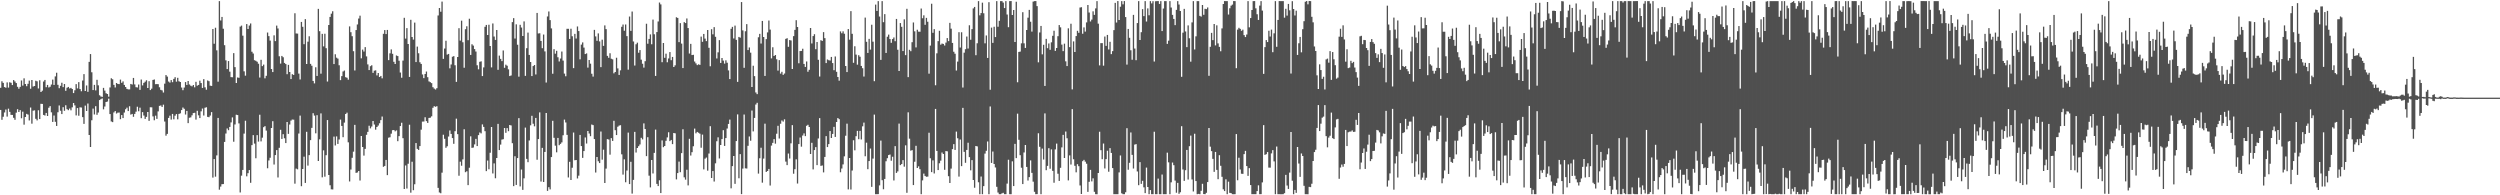 <svg xmlns="http://www.w3.org/2000/svg" width="1920" height="150"><path fill="#4f4f4f" d="M0 67.422h1v17.003H0zM1 62.409h1v29.602H1zM2 63.63h1v26.01H2zM3 66.887h1v19.502H3zM4 67.391h1v16.73H4zM5 63.292h1v26.279H5zM6 67.255h1v16.202H6zM7 63.171h1v22.739H7zM8 63.601h1v24.633H8zM9 65.321h1v22.933H9zM10 61.468h1v29.027H10zM11 62.555h1v29.469H11zM12 63.815h1v22.695H12zM13 66.65h1v17.239H13zM14 68.147h1v17.867H14zM15 66.695h1v17.868H15zM16 61.779h1v29.074H16zM17 65.747h1v20.036H17zM18 60.168h1v35.571H18zM19 64.525h1v25.334H19zM20 66.225h1v21.248H20zM21 64.358h1v23.644H21zM22 61.894h1v30.636H22zM23 68.125h1v14.48H23zM24 61.448h1v33.52H24zM25 66.482h1v18.486H25zM26 66.041h1v18.713H26zM27 62.019h1v29.242H27zM28 62.487h1v29.961H28zM29 67.965h1v16.706H29zM30 61.642h1v29.817H30zM31 70.667h1v9.065H31zM32 69.631h1v10.181H32zM33 62.601h1v25.661H33zM34 61.385h1v27.327H34zM35 66.99h1v19.74H35zM36 65.206h1v23.902H36zM37 67.162h1v15.557H37zM38 66.609h1v14.915H38zM39 64.941h1v21.327H39zM40 61.141h1v32.508H40zM41 65.253h1v23.475H41zM42 58.675h1v34.877H42zM43 55.845h1v40.897H43zM44 65.116h1v21.122H44zM45 67.752h1v13.228H45zM46 65.888h1v19.153H46zM47 63.546h1v24.054H47zM48 66.922h1v15.387H48zM49 64.5h1v20.593H49zM50 69.727h1v11.101H50zM51 67.371h1v16.473H51zM52 66.756h1v17.876H52zM53 67.949h1v15.421H53zM54 67.49h1v17.263H54zM55 68.336h1v14.092H55zM56 71.47h1v7.654H56zM57 69.339h1v11.585H57zM58 64.593h1v24.023H58zM59 67.878h1v15.12H59zM60 63.082h1v25.801H60zM61 68.399h1v14.017H61zM62 70.088h1v12.492H62zM63 61.857h1v28.082H63zM64 56.947h1v38.173H64zM65 69.906h1v11.181H65zM66 65.623h1v19.635H66zM67 70.479h1v9.018H67zM68 47.53h1v56.136H68zM69 41.537h1v71.352H69zM70 55.516h1v36.861H70zM71 69.182h1v14.235H71zM72 65.161h1v22.757H72zM73 69.449h1v12.111H73zM74 61.29h1v26.902H74zM75 65.53h1v20.879H75zM76 73.151h1v3.681H76zM77 74.072h1v2.121H77zM78 74.41h1v1.199H78zM79 67.496h1v16.458H79zM80 69.582h1v12.246H80zM81 71.636h1v6.675H81zM82 72.194h1v5.798H82zM83 74.265h1v1.503H83zM84 67.195h1v20.4H84zM85 60.117h1v33.186H85zM86 60.882h1v32.901H86zM87 65.203h1v21.179H87zM88 67.166h1v18.109H88zM89 63.765h1v23.442H89zM90 64.452h1v22.053H90zM91 64.603h1v21.809H91zM92 61.143h1v30.423H92zM93 63.567h1v24.787H93zM94 62.489h1v28.179H94zM95 65.244h1v21.164H95zM96 66.791h1v17.12H96zM97 68.228h1v14.441H97zM98 68.658h1v16.657H98zM99 68.659h1v12.962H99zM100 64.467h1v23.551H100zM101 64.94h1v22.581H101zM102 59.852h1v29.849H102zM103 64.819h1v22.706H103zM104 66.966h1v18.781H104zM105 67.186h1v14.78H105zM106 64.917h1v20.532H106zM107 69.04h1v13.674H107zM108 61.1h1v29.693H108zM109 65.577h1v20.554H109zM110 63.637h1v25.103H110zM111 62.721h1v28.546H111zM112 61.662h1v28.105H112zM113 67.577h1v18.414H113zM114 62.362h1v30.461H114zM115 69.171h1v13.187H115zM116 68.106h1v14.301H116zM117 61.392h1v27.993H117zM118 61.039h1v31.341H118zM119 64.667h1v24.14H119zM120 64.544h1v26.724H120zM121 64.668h1v20.878H121zM122 67.009h1v14.278H122zM123 68.994h1v11.978H123zM124 69.424h1v12.722H124zM125 71.047h1v9.355H125zM126 64.252h1v29.1H126zM127 57.639h1v46.543H127zM128 58.81h1v44.007H128zM129 62.593h1v27.994H129zM130 63.456h1v25.374H130zM131 61.475h1v30.386H131zM132 63.14h1v24.346H132zM133 60.545h1v31.124H133zM134 59.284h1v29.553H134zM135 62.739h1v24.873H135zM136 59.747h1v31.924H136zM137 62.415h1v25.063H137zM138 62.952h1v24.087H138zM139 67.225h1v17.309H139zM140 69.284h1v13.301H140zM141 67.241h1v16.294H141zM142 63.017h1v24.95H142zM143 65.217h1v19.977H143zM144 62.211h1v32.36H144zM145 64.848h1v25.56H145zM146 65.769h1v24.412H146zM147 66.288h1v22.269H147zM148 65.27h1v21.56H148zM149 67.073h1v19.533H149zM150 62.804h1v29.051H150zM151 65.798h1v19.277H151zM152 65.234h1v23.347H152zM153 61.953h1v28.728H153zM154 63.814h1v21.676H154zM155 67.549h1v15.792H155zM156 60.786h1v27.951H156zM157 67.085h1v15.656H157zM158 68.919h1v13.478H158zM159 61.799h1v27.932H159zM160 62.352h1v27.633H160zM161 65.778h1v22.956H161zM162 66h1v20.104H162zM163 22.287h1v114.088H163zM164 33.602h1v88.573H164zM165 21.297h1v114.409H165zM166 38.672h1v80.664H166zM167 62.741h1v27.818H167zM168 0.854h1v144.83H168zM169 15.722h1v127.573H169zM170 13.021h1v128.43H170zM171 22.06h1v119.318H171zM172 34.695h1v74.333H172zM173 46.317h1v56.217H173zM174 53.047h1v45.613H174zM175 46.902h1v53.101H175zM176 55.059h1v42.438H176zM177 59.231h1v34.754H177zM178 59.338h1v30.85H178zM179 40.812h1v68.047H179zM180 51.578h1v43.988H180zM181 63.76h1v24.363H181zM182 59.493h1v28.882H182zM183 59.731h1v35.042H183zM184 20.422h1v127.383H184zM185 19.681h1v115.217H185zM186 27.4h1v103.085H186zM187 54.79h1v47.809H187zM188 58.12h1v34.582H188zM189 18.459h1v116.972H189zM190 22.263h1v110.752H190zM191 19.626h1v111H191zM192 17.999h1v122.368H192zM193 39.757h1v71.702H193zM194 41.098h1v62.661H194zM195 46.232h1v64.073H195zM196 46.717h1v74.829H196zM197 47.407h1v56.393H197zM198 48.959h1v59.804H198zM199 59.541h1v28.557H199zM200 45.946h1v62.674H200zM201 50.794h1v54.932H201zM202 49.639h1v48.062H202zM203 60.177h1v36.676H203zM204 58.216h1v42.065H204zM205 24.963h1v104.25H205zM206 27.732h1v95.513H206zM207 31.159h1v89.991H207zM208 52.973h1v45.34H208zM209 55.354h1v37.733H209zM210 27.143h1v99.208H210zM211 31.569h1v87.528H211zM212 19.642h1v95.635H212zM213 21.856h1v114.42H213zM214 43.223h1v70.278H214zM215 48.848h1v50.86H215zM216 42.96h1v63.765H216zM217 43.981h1v59.083H217zM218 48.336h1v57.862H218zM219 49.225h1v60.667H219zM220 56.975h1v36.725H220zM221 49.827h1v52.987H221zM222 55.281h1v40.356H222zM223 60.741h1v31.88H223zM224 56.969h1v34.84H224zM225 57.533h1v34.393H225zM226 10.181h1v130.861H226zM227 25.683h1v103.793H227zM228 25.785h1v104.264H228zM229 56.533h1v46.019H229zM230 61.005h1v27.791H230zM231 16.833h1v126.178H231zM232 20.587h1v109.227H232zM233 33.935h1v86.377H233zM234 14.671h1v125.805H234zM235 49.161h1v52.086H235zM236 31.989h1v95.171H236zM237 27.851h1v91.292H237zM238 49.036h1v58.578H238zM239 50.505h1v47.698H239zM240 62.136h1v24.785H240zM241 64.039h1v24.733H241zM242 51.674h1v50.723H242zM243 58.342h1v30.133H243zM244 6.833h1v116.791H244zM245 23.962h1v83.051H245zM246 56.589h1v30.491H246zM247 26.033h1v110.142H247zM248 35.621h1v79.852H248zM249 25.909h1v109.774H249zM250 37.041h1v82.134H250zM251 62.611h1v29.605H251zM252 19.197h1v115.185H252zM253 13.015h1v129.254H253zM254 10.507h1v134.914H254zM255 8.666h1v136.83H255zM256 49.181h1v55.726H256zM257 41.687h1v70.039H257zM258 44.271h1v60.507H258zM259 45.003h1v65.53H259zM260 50.123h1v56.993H260zM261 61.555h1v30.275H261zM262 58.48h1v38.251H262zM263 54.881h1v50.502H263zM264 54.143h1v39.989H264zM265 59.276h1v28.295H265zM266 59.676h1v26.875H266zM267 61.21h1v48.085H267zM268 20.266h1v119.104H268zM269 24.713h1v105.497H269zM270 27.786h1v93.428H270zM271 39.318h1v77.172H271zM272 54.136h1v41.742H272zM273 23.106h1v109.633H273zM274 18.813h1v113.656H274zM275 14.241h1v117.093H275zM276 12.05h1v126.599H276zM277 44.803h1v59.663H277zM278 38.111h1v74.768H278zM279 39.554h1v79.938H279zM280 36.207h1v78.115H280zM281 43.323h1v60.21H281zM282 49.473h1v51.812H282zM283 53.802h1v42.765H283zM284 50.819h1v47.8H284zM285 50.118h1v47.05H285zM286 55.957h1v36.96H286zM287 54.278h1v41.337H287zM288 54.003h1v45.603H288zM289 57.916h1v39.611H289zM290 56.07h1v40.327H290zM291 59.141h1v35.547H291zM292 58.32h1v33.946H292zM293 60.136h1v29.342H293zM294 25.955h1v102.131H294zM295 23.076h1v104.359H295zM296 26.157h1v96.659H296zM297 23.014h1v111.467H297zM298 46.176h1v59.54H298zM299 40.944h1v64.456H299zM300 37.945h1v64.735H300zM301 41.303h1v58.702H301zM302 47.468h1v52.361H302zM303 49.14h1v51.738H303zM304 42.608h1v57.516H304zM305 43.073h1v65.392H305zM306 46.669h1v57.902H306zM307 55.681h1v41.156H307zM308 59.691h1v34.584H308zM309 46.548h1v59.59H309zM310 13.681h1v131.46H310zM311 29.659h1v97.401H311zM312 21.611h1v123.178H312zM313 33.777h1v91.982H313zM314 59.081h1v36.72H314zM315 15.195h1v132.776H315zM316 28.394h1v95.796H316zM317 30.398h1v115.655H317zM318 17.363h1v124.153H318zM319 47.651h1v62.232H319zM320 35.774h1v78.532H320zM321 40.914h1v74.221H321zM322 47.832h1v64.328H322zM323 49.078h1v50.496H323zM324 57.172h1v36.227H324zM325 60.017h1v33.317H325zM326 56.852h1v33.218H326zM327 54.959h1v38.089H327zM328 59.27h1v35.12H328zM329 62.529h1v28.044H329zM330 63.145h1v27.236H330zM331 63.861h1v25.5H331zM332 66.947h1v15.834H332zM333 68.061h1v13.52H333zM334 68.741h1v13.302H334zM335 67.714h1v13.847H335zM336 11.854h1v132.435H336zM337 6.136h1v141.674H337zM338 9.036h1v139.378H338zM339 1.253h1v131.367H339zM340 45.204h1v58.296H340zM341 37.254h1v69.32H341zM342 31.263h1v82.269H342zM343 41.953h1v70.374H343zM344 41.426h1v63.41H344zM345 52.486h1v47.707H345zM346 49.527h1v53.318H346zM347 43.569h1v62.447H347zM348 43.108h1v67.349H348zM349 50.1h1v50.644H349zM350 62.866h1v28.26H350zM351 43.751h1v59.255H351zM352 21.649h1v113.309H352zM353 31.18h1v92.99H353zM354 15.892h1v111.38H354zM355 32.456h1v89.967H355zM356 51.998h1v47.294H356zM357 22.429h1v109.845H357zM358 20.147h1v111.386H358zM359 30.85h1v111.355H359zM360 14.389h1v114.447H360zM361 42.195h1v62.49H361zM362 34.015h1v79.562H362zM363 35.028h1v78.283H363zM364 37.672h1v73.221H364zM365 39.562h1v67.108H365zM366 50.103h1v62.069H366zM367 53.243h1v50.519H367zM368 47.445h1v54.267H368zM369 47.099h1v55.365H369zM370 58.425h1v37.129H370zM371 51.779h1v45.68H371zM372 20.574h1v80.212H372zM373 19.168h1v112.284H373zM374 26.901h1v96.38H374zM375 18.98h1v111.005H375zM376 35.338h1v81.949H376zM377 51.769h1v45.765H377zM378 17.996h1v115.241H378zM379 28.084h1v97.394H379zM380 30.665h1v106.267H380zM381 23.046h1v98.318H381zM382 53.583h1v41.56H382zM383 42.678h1v72.569H383zM384 45.193h1v65.868H384zM385 46.962h1v60.266H385zM386 38.75h1v68.139H386zM387 52.059h1v46.234H387zM388 49.647h1v52.368H388zM389 50.502h1v47.888H389zM390 53.24h1v47.522H390zM391 58.428h1v37.575H391zM392 57.98h1v38.376H392zM393 16.986h1v93.004H393zM394 13.929h1v129.015H394zM395 29.62h1v90.402H395zM396 18.679h1v123.357H396zM397 34.345h1v87.037H397zM398 58.883h1v31.837H398zM399 19.054h1v124.093H399zM400 21.159h1v109.037H400zM401 27.65h1v118.173H401zM402 16.428h1v120.529H402zM403 58.281h1v39.74H403zM404 37.042h1v84.944H404zM405 25.042h1v99.536H405zM406 42.188h1v65.688H406zM407 47.594h1v48.656H407zM408 58.397h1v30.537H408zM409 50.742h1v44.287H409zM410 49.93h1v47.078H410zM411 57.21h1v33.35H411zM412 9.949h1v112.75H412zM413 25.695h1v81.085H413zM414 25.533h1v60.772H414zM415 31.449h1v107.947H415zM416 36.992h1v76.546H416zM417 26.539h1v113.256H417zM418 39.461h1v77.24H418zM419 63.408h1v23.352H419zM420 12.665h1v133.92H420zM421 8.826h1v134.957H421zM422 15.478h1v129.972H422zM423 21.792h1v98.835H423zM424 56.616h1v36.183H424zM425 37.807h1v68.033H425zM426 41.197h1v70.684H426zM427 39.014h1v77.987H427zM428 43.975h1v61.963H428zM429 47.216h1v64.278H429zM430 44.939h1v65.571H430zM431 39.591h1v69.76H431zM432 46.544h1v57.346H432zM433 56.52h1v35.333H433zM434 58.583h1v35.451H434zM435 22.12h1v81.475H435zM436 22.111h1v114.204H436zM437 29.888h1v94.354H437zM438 22.054h1v116.19H438zM439 27.829h1v101.001H439zM440 52.332h1v49.445H440zM441 25.991h1v97.098H441zM442 29.616h1v93.279H442zM443 20.326h1v116.728H443zM444 23.88h1v111.012H444zM445 45.583h1v58.038H445zM446 34.233h1v77.965H446zM447 32.585h1v88.637H447zM448 36.572h1v79.44H448zM449 41.546h1v64.032H449zM450 41.018h1v69.237H450zM451 51.926h1v48.679H451zM452 46.065h1v56.481H452zM453 48.881h1v55.705H453zM454 56.607h1v39.037H454zM455 58.851h1v37.241H455zM456 22.963h1v83.86H456zM457 27.93h1v104.602H457zM458 31.322h1v89.229H458zM459 25.667h1v98.19H459zM460 31.797h1v93.459H460zM461 51.579h1v49.451H461zM462 30.473h1v92.15H462zM463 35.232h1v79.715H463zM464 19.508h1v121.042H464zM465 22.384h1v107.095H465zM466 42.913h1v63.947H466zM467 44.366h1v62.805H467zM468 40.906h1v77.901H468zM469 45.108h1v60.974H469zM470 45.544h1v62.687H470zM471 56.301h1v36.455H471zM472 55.275h1v44.729H472zM473 44.338h1v59.4H473zM474 52.516h1v44.808H474zM475 57.549h1v38.913H475zM476 54.028h1v42.148H476zM477 20.587h1v97.958H477zM478 18.845h1v115.255H478zM479 23.623h1v98.751H479zM480 18.793h1v121.175H480zM481 27.745h1v103.212H481zM482 53.494h1v48.328H482zM483 12.683h1v128.66H483zM484 23.683h1v100.586H484zM485 8.847h1v139.821H485zM486 31.835h1v106.319H486zM487 50.34h1v50.919H487zM488 33.988h1v83.133H488zM489 32.782h1v80.894H489zM490 40.513h1v71.786H490zM491 38.428h1v72.544H491zM492 45.806h1v60.043H492zM493 48.933h1v58.12H493zM494 51.897h1v42.856H494zM495 46.992h1v52.101H495zM496 18.217h1v101.712H496zM497 33.567h1v71.786H497zM498 29.919h1v104.988H498zM499 26.393h1v117.507H499zM500 34.011h1v88.883H500zM501 15.053h1v118.153H501zM502 26.307h1v91.109H502zM503 58.299h1v41.237H503zM504 24.606h1v116.619H504zM505 16.496h1v126.404H505zM506 1.923h1v136.537H506zM507 3.366h1v144.896H507zM508 47.778h1v60.052H508zM509 33.016h1v80.023H509zM510 44.382h1v67.741H510zM511 41.213h1v66.941H511zM512 47.798h1v57.749H512zM513 44.921h1v56.662H513zM514 39.984h1v68.396H514zM515 46.209h1v61.244H515zM516 43.73h1v66.945H516zM517 51.476h1v50.66H517zM518 50.177h1v52.244H518zM519 13.273h1v124.498H519zM520 13.785h1v119.15H520zM521 32.353h1v91.772H521zM522 17.756h1v114.493H522zM523 33.486h1v84.096H523zM524 52.298h1v46.963H524zM525 17.01h1v119.157H525zM526 17.725h1v120.254H526zM527 14.18h1v116.176H527zM528 21.561h1v120.816H528zM529 41.12h1v65.463H529zM530 33.705h1v85.719H530zM531 42.303h1v74.561H531zM532 42.075h1v70.256H532zM533 47.282h1v51.493H533zM534 48.667h1v53.709H534zM535 50.008h1v51.328H535zM536 49.424h1v52.534H536zM537 49.835h1v52.824H537zM538 28.109h1v85.374H538zM539 32.084h1v71.277H539zM540 26.064h1v104.009H540zM541 29.634h1v92.22H541zM542 31.598h1v89.368H542zM543 23.043h1v108.042H543zM544 36.695h1v81.23H544zM545 50.883h1v46.044H545zM546 22.427h1v114.291H546zM547 26.353h1v105.044H547zM548 20.853h1v118.541H548zM549 28.281h1v97.17H549zM550 44.905h1v63.57H550zM551 40.191h1v65.267H551zM552 30.833h1v90.873H552zM553 48.326h1v63.055H553zM554 44.522h1v62.26H554zM555 46.522h1v53.496H555zM556 48.824h1v63.232H556zM557 46.341h1v59.709H557zM558 48.185h1v50.512H558zM559 54.054h1v41.122H559zM560 60.735h1v31.13H560zM561 22.109h1v122.533H561zM562 20.657h1v106.909H562zM563 29.536h1v90.249H563zM564 19.676h1v121.508H564zM565 30.593h1v77.756H565zM566 62.888h1v24.983H566zM567 28.352h1v108.533H567zM568 28.945h1v89.419H568zM569 1.57h1v147.509H569zM570 23.345h1v106.146H570zM571 52.082h1v35.873H571zM572 24.031h1v105.228H572zM573 18.509h1v110.918H573zM574 38.448h1v73.547H574zM575 36.455h1v68.35H575zM576 40.427h1v67.666H576zM577 66.83h1v18.045H577zM578 50.498h1v50.422H578zM579 58.485h1v32.067H579zM580 71.005h1v9.279H580zM581 72.276h1v6.665H581zM582 28.633h1v104.697H582zM583 26.015h1v95.535H583zM584 33.443h1v80.017H584zM585 16.06h1v124.215H585zM586 28.439h1v93.341H586zM587 58.293h1v36.69H587zM588 30.05h1v101.99H588zM589 24.87h1v106.442H589zM590 15.766h1v113.98H590zM591 22.748h1v119.765H591zM592 44.87h1v66.961H592zM593 36.279h1v73.438H593zM594 42.999h1v63.834H594zM595 42.253h1v68.067H595zM596 45.538h1v57.155H596zM597 54.201h1v42.4H597zM598 46.158h1v60.23H598zM599 56.511h1v38.532H599zM600 55.123h1v37.378H600zM601 57.507h1v35.894H601zM602 56.447h1v35.217H602zM603 29.847h1v94.257H603zM604 29.325h1v97.488H604zM605 35.949h1v81.99H605zM606 30.749h1v90.994H606zM607 31.053h1v79.049H607zM608 52.979h1v43.103H608zM609 27.745h1v105.67H609zM610 22.931h1v107.018H610zM611 15.491h1v106.88H611zM612 20.75h1v120.196H612zM613 48.591h1v62.028H613zM614 39.218h1v66.431H614zM615 39.127h1v73.492H615zM616 37.417h1v66.666H616zM617 49.124h1v53.303H617zM618 51.417h1v53.131H618zM619 47.221h1v49.369H619zM620 55.115h1v40.734H620zM621 53.602h1v43.918H621zM622 21.503h1v96.749H622zM623 33.405h1v76.275H623zM624 27.701h1v102.396H624zM625 26.286h1v88.966H625zM626 37.801h1v75.18H626zM627 32.248h1v94.586H627zM628 45.91h1v60.416H628zM629 58.794h1v31.918H629zM630 30.869h1v96.536H630zM631 31.446h1v95.647H631zM632 24.673h1v107.73H632zM633 29.283h1v91.259H633zM634 48.457h1v56.071H634zM635 45.686h1v67.247H635zM636 46.24h1v64.429H636zM637 46.489h1v54.165H637zM638 43.717h1v62.281H638zM639 48.418h1v54.463H639zM640 53.92h1v43.507H640zM641 43.36h1v61.806H641zM642 55.158h1v38.563H642zM643 59.124h1v31.556H643zM644 61.961h1v29.599H644zM645 24.095h1v108.201H645zM646 25.549h1v103.89H646zM647 24.042h1v102.216H647zM648 25.907h1v94.166H648zM649 50.68h1v53.555H649zM650 55.331h1v39.658H650zM651 22.306h1v123.138H651zM652 30.466h1v90.87H652zM653 8.541h1v137.041H653zM654 25.958h1v105.03H654zM655 48.213h1v59.496H655zM656 35.549h1v79.921H656zM657 41.932h1v62.673H657zM658 49.675h1v50.821H658zM659 42.376h1v64.527H659zM660 43.582h1v56.932H660zM661 50.654h1v56.475H661zM662 52.391h1v44.608H662zM663 58.795h1v35.367H663zM664 13.506h1v106.508H664zM665 32.095h1v77.49H665zM666 40.673h1v89.278H666zM667 29.84h1v93.856H667zM668 38.076h1v76.001H668zM669 18.991h1v124.527H669zM670 31.976h1v89.816H670zM671 62.35h1v25.644H671zM672 3.521h1v145.613H672zM673 8.39h1v140.736H673zM674 0.848h1v148.266H674zM675 12.707h1v129.674H675zM676 45.972h1v62.002H676zM677 0.866h1v137.539H677zM678 17.038h1v128.322H678zM679 10.862h1v126.542H679zM680 40.676h1v83.185H680zM681 28.214h1v93.265H681zM682 26.556h1v92.534H682zM683 29.988h1v88.687H683zM684 32.885h1v90.579H684zM685 30.021h1v90.339H685zM686 28.791h1v109.831H686zM687 31.65h1v80.574H687zM688 14.547h1v118.287H688zM689 38.189h1v93.454H689zM690 54.54h1v40.406H690zM691 17.699h1v109.137H691zM692 20.603h1v105.394H692zM693 39.213h1v83.786H693zM694 14.843h1v113.147H694zM695 42.359h1v69.25H695zM696 6.767h1v141.285H696zM697 59.255h1v27.021H697zM698 38.227h1v68.283H698zM699 39.305h1v76.417H699zM700 32.434h1v82.864H700zM701 17.241h1v124.877H701zM702 24.058h1v100.131H702zM703 36.41h1v75.55H703zM704 22.845h1v106.194H704zM705 24.34h1v103.406H705zM706 24.371h1v105.575H706zM707 6.548h1v142.589H707zM708 14.029h1v124.53H708zM709 11.768h1v121.565H709zM710 19.044h1v116.068H710zM711 13.706h1v122.077H711zM712 16.681h1v118.949H712zM713 56.573h1v45.391H713zM714 35.011h1v86.55H714zM715 2.891h1v129.285H715zM716 25.208h1v98.001H716zM717 22.368h1v110.833H717zM718 65.467h1v18.177H718zM719 40.95h1v74.966H719zM720 31.607h1v99.008H720zM721 23.645h1v101.744H721zM722 34.292h1v89.075H722zM723 33.453h1v83.683H723zM724 33.721h1v84.548H724zM725 34.944h1v95.472H725zM726 32.717h1v83.283H726zM727 29.219h1v86.982H727zM728 31.601h1v103.74H728zM729 17.537h1v122.999H729zM730 22.001h1v107.463H730zM731 32.961h1v81.592H731zM732 39.72h1v70.956H732zM733 41.246h1v73.879H733zM734 54.165h1v46.914H734zM735 47.305h1v58.882H735zM736 24.748h1v110.905H736zM737 36.491h1v70.661H737zM738 24.784h1v102.801H738zM739 67.221h1v15.638H739zM740 40.441h1v76.172H740zM741 37.797h1v87.24H741zM742 28.058h1v87.067H742zM743 37.279h1v72.363H743zM744 19.398h1v101.278H744zM745 30.494h1v100.3H745zM746 22.357h1v100.639H746zM747 6.456h1v131.792H747zM748 5.314h1v138.879H748zM749 42.394h1v69.759H749zM750 33.244h1v79.205H750zM751 0.863h1v139.114H751zM752 11.764h1v137.368H752zM753 10.041h1v125.546H753zM754 2.054h1v147.081H754zM755 10.199h1v132.757H755zM756 33.268h1v84.699H756zM757 27.245h1v88.59H757zM758 44.518h1v64.143H758zM759 1.702h1v147.437H759zM760 68.926h1v12.855H760zM761 21.215h1v103.942H761zM762 32.913h1v83.485H762zM763 20.55h1v105.381H763zM764 28.476h1v100.123H764zM765 0.849h1v142.594H765zM766 20.527h1v127.358H766zM767 15.979h1v133.163H767zM768 0.85h1v148.284H768zM769 0.85h1v147.661H769zM770 2.023h1v146.027H770zM771 6.179h1v142.968H771zM772 0.845h1v148.294H772zM773 11.176h1v129.837H773zM774 20.864h1v101.813H774zM775 0.845h1v148.325H775zM776 0.831h1v148.325H776zM777 11.508h1v112.411H777zM778 7.691h1v135.226H778zM779 32.235h1v78.248H779zM780 1.332h1v120.127H780zM781 63.163h1v24.12H781zM782 39.866h1v67.492H782zM783 39.648h1v79.551H783zM784 33.254h1v95.544H784zM785 9.347h1v131.993H785zM786 33.263h1v83.821H786zM787 36.815h1v74.556H787zM788 23.028h1v105.162H788zM789 13.567h1v125.066H789zM790 7.567h1v128.486H790zM791 16.673h1v106.528H791zM792 24.278h1v108.482H792zM793 1.23h1v138.306H793zM794 0.891h1v146.402H794zM795 0.815h1v148.346H795zM796 4.732h1v144.376H796zM797 47.854h1v54.47H797zM798 24.94h1v87.828H798zM799 19.918h1v129.221H799zM800 41.74h1v72.404H800zM801 34.419h1v88.124H801zM802 66.018h1v21.076H802zM803 29.863h1v100.854H803zM804 37.024h1v90.342H804zM805 33.362h1v80.467H805zM806 38.231h1v91.368H806zM807 32.491h1v82.251H807zM808 27.503h1v103.736H808zM809 23.629h1v116.72H809zM810 39.044h1v75.688H810zM811 36.873h1v73.43H811zM812 27.805h1v105.606H812zM813 19.275h1v119.68H813zM814 21.002h1v107.892H814zM815 34.26h1v78.925H815zM816 39.276h1v64.324H816zM817 33.52h1v87.807H817zM818 47.093h1v53.916H818zM819 50.722h1v55.491H819zM820 21.753h1v116.779H820zM821 36.195h1v83.157H821zM822 18.216h1v108.145H822zM823 68.678h1v15.115H823zM824 31.801h1v90.496H824zM825 39.915h1v87.432H825zM826 27.692h1v104.647H826zM827 23.648h1v102.474H827zM828 25.183h1v102.472H828zM829 5.807h1v136.638H829zM830 5.532h1v143.437H830zM831 25.903h1v97.922H831zM832 21.054h1v101.706H832zM833 24.261h1v99.879H833zM834 17.2h1v108.523H834zM835 3.855h1v143.503H835zM836 9.616h1v130H836zM837 16.469h1v113.985H837zM838 15.031h1v124.299H838zM839 8.697h1v128.25H839zM840 11.419h1v135.906H840zM841 6.466h1v142.681H841zM842 0.866h1v148.322H842zM843 18.184h1v114.663H843zM844 50.201h1v50.992H844zM845 33.127h1v82.245H845zM846 33.135h1v89.13H846zM847 50.426h1v59.792H847zM848 28.079h1v101.291H848zM849 35.246h1v86.977H849zM850 26.821h1v88.966H850zM851 38.006h1v93.905H851zM852 32.085h1v81.687H852zM853 41.559h1v75.913H853zM854 39.287h1v89.79H854zM855 23.154h1v126.01H855zM856 2.212h1v146.934H856zM857 17.295h1v131.869H857zM858 0.817h1v148.305H858zM859 15.369h1v117.034H859zM860 5.164h1v114.232H860zM861 0.867h1v147.597H861zM862 3.341h1v145.819H862zM863 0.832h1v148.322H863zM864 13.096h1v134.558H864zM865 49.595h1v48.865H865zM866 22.246h1v108.087H866zM867 29.028h1v96.022H867zM868 38.618h1v63.127H868zM869 45.873h1v73.085H869zM870 11.417h1v118.013H870zM871 37.299h1v73.731H871zM872 46.236h1v64.472H872zM873 17.699h1v113.989H873zM874 0.855h1v141.377H874zM875 30.731h1v93.793H875zM876 24.72h1v116.472H876zM877 7.018h1v131.845H877zM878 12.372h1v131.52H878zM879 0.882h1v147.441H879zM880 16.561h1v112.161H880zM881 6.45h1v137.17H881zM882 11.74h1v137.416H882zM883 0.851h1v145.139H883zM884 2.616h1v146.504H884zM885 0.916h1v148.235H885zM886 47.265h1v53.926H886zM887 0.974h1v148.177H887zM888 0.867h1v148.28H888zM889 0.829h1v136.357H889zM890 2.996h1v146.156H890zM891 0.849h1v148.297H891zM892 23.841h1v110.218H892zM893 6.552h1v142.605H893zM894 0.853h1v148.291H894zM895 0.852h1v148.309H895zM896 33.698h1v83.534H896zM897 31.236h1v93.412H897zM898 0.854h1v148.285H898zM899 5.811h1v134.218H899zM900 11.408h1v113.408H900zM901 14.519h1v112.334H901zM902 19.277h1v119.4H902zM903 7.562h1v140.443H903zM904 0.853h1v139.588H904zM905 3.479h1v145.339H905zM906 8.447h1v139.199H906zM907 58.985h1v37.955H907zM908 25.093h1v105.04H908zM909 6.791h1v132.116H909zM910 24.147h1v106.543H910zM911 36.177h1v78.953H911zM912 19.521h1v118.381H912zM913 29.392h1v82.911H913zM914 47.343h1v56.817H914zM915 17.216h1v120.6H915zM916 0.847h1v146.197H916zM917 38.005h1v64.682H917zM918 27.897h1v111.181H918zM919 0.858h1v148.306H919zM920 0.859h1v148.039H920zM921 12.186h1v136.963H921zM922 12.747h1v133.779H922zM923 3.832h1v137.33H923zM924 11.375h1v137.671H924zM925 6.734h1v142.399H925zM926 7.023h1v141.053H926zM927 5.732h1v134.081H927zM928 58.236h1v40.088H928zM929 35.941h1v76.708H929zM930 25.218h1v90.837H930zM931 30.811h1v91.22H931zM932 18.432h1v113.54H932zM933 34.882h1v81.802H933zM934 19.456h1v111.012H934zM935 33.34h1v104.279H935zM936 35.972h1v83.203H936zM937 39.392h1v87.917H937zM938 21.786h1v113.993H938zM939 3.097h1v142.298H939zM940 0.842h1v145.922H940zM941 0.857h1v136.851H941zM942 0.874h1v148.261H942zM943 11.18h1v128.364H943zM944 6.331h1v141.8H944zM945 4.336h1v144.004H945zM946 3.535h1v145.597H946zM947 0.837h1v148.38H947zM948 0.865h1v148.283H948zM949 52.393h1v50.577H949zM950 22.733h1v115.707H950zM951 21.337h1v99.803H951zM952 22.166h1v107.971H952zM953 23.67h1v109.764H953zM954 22.763h1v110.756H954zM955 26.998h1v91.369H955zM956 28.448h1v87.393H956zM957 26.516h1v101.046H957zM958 0.881h1v134.171H958zM959 20.966h1v108.172H959zM960 13.891h1v128.219H960zM961 7.682h1v141.449H961zM962 0.855h1v148.297H962zM963 0.812h1v148.308H963zM964 6.376h1v142.771H964zM965 10.968h1v135.776H965zM966 15.316h1v127.019H966zM967 4.317h1v144.833H967zM968 0.894h1v148.213H968zM969 8.14h1v131.958H969zM970 56.742h1v39.358H970zM971 36.213h1v82.702H971zM972 30.777h1v87.665H972zM973 32.3h1v84.468H973zM974 23.611h1v105.125H974zM975 28.064h1v100.728H975zM976 22.759h1v95.038H976zM977 40.064h1v75.24H977zM978 25.592h1v98.364H978zM979 0.86h1v148.297H979zM980 35.919h1v76.633H980zM981 15.302h1v133.852H981zM982 0.829h1v148.308H982zM983 0.849h1v148.322H983zM984 0.855h1v148.328H984zM985 0.854h1v148.27H985zM986 13.577h1v134.808H986zM987 6.765h1v127.541H987zM988 11.972h1v130.543H988zM989 2.999h1v142.079H989zM990 7.948h1v124.633H990zM991 56.498h1v44.859H991zM992 0.911h1v137.908H992zM993 6.927h1v142.213H993zM994 11.853h1v134.013H994zM995 8.205h1v139.939H995zM996 42.167h1v70.713H996zM997 33.233h1v92.346H997zM998 28.373h1v107.475H998zM999 40.199h1v77.685H999zM1000 22.415h1v97.368H1000zM1001 16.277h1v126.408H1001zM1002 1.355h1v147.798H1002zM1003 0.829h1v148.307H1003zM1004 3.313h1v145.872H1004zM1005 0.791h1v142.709H1005zM1006 0.878h1v142.856H1006zM1007 12.922h1v128.169H1007zM1008 17.149h1v106.483H1008zM1009 35.681h1v81.095H1009zM1010 39.146h1v75.83H1010zM1011 57.851h1v40.418H1011zM1012 68.365h1v12.33H1012zM1013 49.418h1v51.253H1013zM1014 53.818h1v41.153H1014zM1015 60.589h1v29.786H1015zM1016 58.957h1v30.603H1016zM1017 68.73h1v12.008H1017zM1018 45.631h1v58.914H1018zM1019 45.018h1v68.129H1019zM1020 48.109h1v57.565H1020zM1021 39.255h1v64.974H1021zM1022 61.335h1v25.168H1022zM1023 40.011h1v66.068H1023zM1024 45.493h1v61.324H1024zM1025 50.085h1v47.758H1025zM1026 60.425h1v31.25H1026zM1027 59.577h1v31.724H1027zM1028 28.162h1v109.178H1028zM1029 22.053h1v106.625H1029zM1030 28.29h1v98.062H1030zM1031 19.432h1v108.642H1031zM1032 30.284h1v95.592H1032zM1033 47.352h1v52.425H1033zM1034 37.86h1v74.311H1034zM1035 52.313h1v49.252H1035zM1036 51.891h1v49.22H1036zM1037 46.711h1v54.289H1037zM1038 48.48h1v51.66H1038zM1039 47.51h1v53.798H1039zM1040 51.885h1v49.27H1040zM1041 55.384h1v36.637H1041zM1042 59.589h1v36.376H1042zM1043 65.956h1v20.807H1043zM1044 27.927h1v102.078H1044zM1045 27.471h1v97.359H1045zM1046 33.969h1v83.514H1046zM1047 30.667h1v83.339H1047zM1048 30.844h1v98.895H1048zM1049 36.862h1v79.665H1049zM1050 38.536h1v72.538H1050zM1051 50.591h1v52.859H1051zM1052 32.228h1v91.531H1052zM1053 30.009h1v92.13H1053zM1054 32.369h1v83.591H1054zM1055 33.628h1v82.203H1055zM1056 40.817h1v68.676H1056zM1057 44.447h1v55.361H1057zM1058 41.724h1v58.472H1058zM1059 47.694h1v53.951H1059zM1060 37.538h1v72.607H1060zM1061 40.743h1v63.964H1061zM1062 52.07h1v50.423H1062zM1063 41.815h1v60.995H1063zM1064 63.207h1v21.928H1064zM1065 4.341h1v138.975H1065zM1066 18.833h1v119.78H1066zM1067 23.183h1v109.97H1067zM1068 42.185h1v64.699H1068zM1069 66.381h1v17.21H1069zM1070 13.509h1v132.163H1070zM1071 22.736h1v102.805H1071zM1072 29.481h1v90.48H1072zM1073 15.706h1v120.633H1073zM1074 36.614h1v79.833H1074zM1075 53.584h1v40.985H1075zM1076 38.016h1v80.144H1076zM1077 50.691h1v51.515H1077zM1078 51.484h1v50.07H1078zM1079 50.794h1v40.496H1079zM1080 53.055h1v46.257H1080zM1081 54.731h1v41.9H1081zM1082 56.853h1v36.538H1082zM1083 39.528h1v53.871H1083zM1084 28.229h1v97.129H1084zM1085 62.691h1v26.79H1085zM1086 19.448h1v116.333H1086zM1087 28.793h1v95.23H1087zM1088 33.054h1v85.425H1088zM1089 24.191h1v109.758H1089zM1090 53.017h1v47.51H1090zM1091 13.175h1v124.913H1091zM1092 21.815h1v114.582H1092zM1093 21.764h1v110.835H1093zM1094 13.618h1v124.701H1094zM1095 19.183h1v117.311H1095zM1096 57.736h1v46.464H1096zM1097 43.089h1v64.676H1097zM1098 49.382h1v52.19H1098zM1099 50.403h1v47.534H1099zM1100 54.393h1v42.144H1100zM1101 56.551h1v40.531H1101zM1102 54.367h1v42.433H1102zM1103 52.098h1v56.299H1103zM1104 36.52h1v70.298H1104zM1105 52.282h1v49.057H1105zM1106 60.603h1v28.236H1106zM1107 17.121h1v123.612H1107zM1108 24.367h1v112.632H1108zM1109 24.348h1v106.575H1109zM1110 43.215h1v65.548H1110zM1111 56.14h1v34.385H1111zM1112 28.287h1v105.278H1112zM1113 29.964h1v90.772H1113zM1114 27.589h1v96.701H1114zM1115 21.912h1v103.194H1115zM1116 30.624h1v91.411H1116zM1117 35.16h1v72.88H1117zM1118 21.288h1v97.286H1118zM1119 40.095h1v67.922H1119zM1120 43.997h1v56.722H1120zM1121 46.407h1v53.225H1121zM1122 52.59h1v52.298H1122zM1123 54.691h1v42.896H1123zM1124 52.061h1v44.749H1124zM1125 57.322h1v38.856H1125zM1126 62.292h1v28.261H1126zM1127 61.404h1v27.104H1127zM1128 18.996h1v116.71H1128zM1129 31.697h1v89.595H1129zM1130 34.875h1v89.009H1130zM1131 42.107h1v68.566H1131zM1132 56.484h1v38.264H1132zM1133 20.883h1v115.294H1133zM1134 31.553h1v84.212H1134zM1135 33.585h1v89.921H1135zM1136 26.012h1v104.282H1136zM1137 29.11h1v89.056H1137zM1138 57.694h1v34.738H1138zM1139 37.385h1v67.007H1139zM1140 46.75h1v55.779H1140zM1141 48.287h1v47.975H1141zM1142 40.435h1v60.99H1142zM1143 55.55h1v41.493H1143zM1144 42.227h1v60.726H1144zM1145 44.577h1v57.662H1145zM1146 13.391h1v117.704H1146zM1147 17.072h1v118.152H1147zM1148 41.521h1v60.063H1148zM1149 13.628h1v124.885H1149zM1150 25.286h1v97.983H1150zM1151 31.758h1v91.717H1151zM1152 22.545h1v119.637H1152zM1153 51.346h1v43.119H1153zM1154 20.541h1v119.687H1154zM1155 27.984h1v91.538H1155zM1156 35.563h1v83.846H1156zM1157 12.684h1v128.025H1157zM1158 36.418h1v71.387H1158zM1159 20.28h1v114.699H1159zM1160 26.793h1v96.133H1160zM1161 49.242h1v58.283H1161zM1162 43.421h1v64.328H1162zM1163 46.245h1v57.439H1163zM1164 56.193h1v47.478H1164zM1165 56.24h1v36.518H1165zM1166 61.466h1v30.639H1166zM1167 38.367h1v84.711H1167zM1168 29.973h1v93.002H1168zM1169 62.204h1v27.528H1169zM1170 25.407h1v118.577H1170zM1171 37.037h1v75.709H1171zM1172 43.479h1v66.711H1172zM1173 53.396h1v50.487H1173zM1174 68.747h1v12.63H1174zM1175 8.829h1v135.504H1175zM1176 21.14h1v128.004H1176zM1177 33.256h1v112.517H1177zM1178 10.975h1v138.173H1178zM1179 2.241h1v146.893H1179zM1180 65.81h1v19.603H1180zM1181 9.773h1v109.105H1181zM1182 2.14h1v135.35H1182zM1183 21.57h1v109.306H1183zM1184 21.068h1v111.658H1184zM1185 16.367h1v114.105H1185zM1186 37.515h1v70.639H1186zM1187 15.389h1v120.623H1187zM1188 1.552h1v131.841H1188zM1189 10.344h1v117.462H1189zM1190 14.363h1v120.283H1190zM1191 17.931h1v121.467H1191zM1192 8.293h1v140.447H1192zM1193 8.191h1v134.231H1193zM1194 8.441h1v134.481H1194zM1195 16.972h1v123.449H1195zM1196 17.029h1v119.982H1196zM1197 21.407h1v101.396H1197zM1198 8.57h1v117.692H1198zM1199 0.851h1v138.215H1199zM1200 1.093h1v148.042H1200zM1201 29.168h1v93.759H1201zM1202 21.404h1v114.634H1202zM1203 13.278h1v130.623H1203zM1204 8.138h1v118.131H1204zM1205 3.643h1v136.97H1205zM1206 24.745h1v100.732H1206zM1207 6.071h1v129.061H1207zM1208 40.145h1v82.432H1208zM1209 24.299h1v110.645H1209zM1210 2.667h1v135.005H1210zM1211 15.759h1v124.344H1211zM1212 23.77h1v118.707H1212zM1213 7.36h1v132.494H1213zM1214 16.999h1v120.087H1214zM1215 19.69h1v108.473H1215zM1216 28.358h1v93.754H1216zM1217 11.338h1v124.967H1217zM1218 29.567h1v98.375H1218zM1219 33.429h1v91.954H1219zM1220 21.012h1v114.951H1220zM1221 19.502h1v108.147H1221zM1222 49.545h1v53.372H1222zM1223 1.14h1v139.19H1223zM1224 14.565h1v126.842H1224zM1225 6.219h1v138.586H1225zM1226 29.102h1v82.161H1226zM1227 12.076h1v128.095H1227zM1228 34.726h1v96.865H1228zM1229 27.886h1v88.799H1229zM1230 15.196h1v113.397H1230zM1231 23.12h1v100.229H1231zM1232 9.85h1v136.058H1232zM1233 36.722h1v86.035H1233zM1234 34.186h1v84.33H1234zM1235 31.069h1v82.912H1235zM1236 11.736h1v131.12H1236zM1237 16.794h1v132.318H1237zM1238 0.864h1v144.818H1238zM1239 15.218h1v120.472H1239zM1240 20.969h1v117.497H1240zM1241 8.595h1v137.048H1241zM1242 0.858h1v148.28H1242zM1243 32.085h1v74.009H1243zM1244 0.847h1v148.292H1244zM1245 0.866h1v148.286H1245zM1246 1.922h1v143.127H1246zM1247 0.849h1v147.569H1247zM1248 0.859h1v148.283H1248zM1249 44.254h1v61.379H1249zM1250 0.844h1v148.306H1250zM1251 0.856h1v148.292H1251zM1252 0.85h1v148.303H1252zM1253 13.498h1v130.428H1253zM1254 0.85h1v148.001H1254zM1255 0.87h1v148.286H1255zM1256 0.842h1v148.297H1256zM1257 0.826h1v148.312H1257zM1258 16.724h1v119.799H1258zM1259 6.316h1v137.616H1259zM1260 12.299h1v136.842H1260zM1261 20.954h1v121.442H1261zM1262 2.793h1v142.997H1262zM1263 0.865h1v147.7H1263zM1264 46.975h1v52.816H1264zM1265 0.852h1v148.305H1265zM1266 0.862h1v147.986H1266zM1267 2.717h1v144.798H1267zM1268 26.579h1v94.358H1268zM1269 0.868h1v148.273H1269zM1270 24.616h1v114.383H1270zM1271 33.927h1v77.305H1271zM1272 24.211h1v98.439H1272zM1273 6.363h1v139.124H1273zM1274 31.732h1v104.366H1274zM1275 14.762h1v119.682H1275zM1276 5.336h1v123.723H1276zM1277 12.52h1v117.574H1277zM1278 5.504h1v143.662H1278zM1279 27.799h1v99.726H1279zM1280 28.827h1v104.28H1280zM1281 22.904h1v102.253H1281zM1282 20.92h1v102.077H1282zM1283 17.668h1v117.323H1283zM1284 12.478h1v131.504H1284zM1285 42.593h1v79.244H1285zM1286 18.317h1v112.058H1286zM1287 24.71h1v90.913H1287zM1288 17.703h1v119.306H1288zM1289 19.259h1v121.407H1289zM1290 13.922h1v116.438H1290zM1291 12.696h1v136.454H1291zM1292 19.886h1v114.365H1292zM1293 24.184h1v110.032H1293zM1294 15.193h1v125.733H1294zM1295 7.809h1v121.954H1295zM1296 14.358h1v123.707H1296zM1297 7.986h1v134.66H1297zM1298 5.799h1v143.152H1298zM1299 1.323h1v147.8H1299zM1300 19.504h1v110.183H1300zM1301 27.817h1v104.81H1301zM1302 22.658h1v93.5H1302zM1303 30.387h1v92.991H1303zM1304 9.288h1v137.56H1304zM1305 10.572h1v131.536H1305zM1306 55.579h1v39.055H1306zM1307 32.538h1v93.538H1307zM1308 24.256h1v104.947H1308zM1309 13.998h1v114.617H1309zM1310 22.999h1v119.034H1310zM1311 26.605h1v102.442H1311zM1312 39.846h1v81.04H1312zM1313 29.029h1v90.887H1313zM1314 30.216h1v86.169H1314zM1315 12.287h1v113.37H1315zM1316 36.29h1v83.63H1316zM1317 13.558h1v117.441H1317zM1318 11.3h1v136.343H1318zM1319 12.375h1v125.962H1319zM1320 12.369h1v119.078H1320zM1321 18.695h1v116.525H1321zM1322 5.029h1v138.772H1322zM1323 20.678h1v113.519H1323zM1324 22.389h1v106.121H1324zM1325 4.193h1v142.63H1325zM1326 19.423h1v120.966H1326zM1327 30.885h1v93.252H1327zM1328 28.306h1v90.086H1328zM1329 32.886h1v93.377H1329zM1330 32.537h1v84.27H1330zM1331 6.121h1v125.705H1331zM1332 41.58h1v64.09H1332zM1333 30.488h1v94.472H1333zM1334 23.939h1v113.673H1334zM1335 20.039h1v105.866H1335zM1336 68.035h1v15.838H1336zM1337 38.16h1v78.285H1337zM1338 0.873h1v148.268H1338zM1339 7.938h1v121.745H1339zM1340 17.489h1v112.057H1340zM1341 3.864h1v145.29H1341zM1342 4.559h1v134.86H1342zM1343 5.208h1v141.358H1343zM1344 1.507h1v141.94H1344zM1345 9.608h1v139.528H1345zM1346 0.852h1v148.064H1346zM1347 0.842h1v148.019H1347zM1348 55.63h1v42.731H1348zM1349 21.526h1v104.827H1349zM1350 24.76h1v104.887H1350zM1351 28.669h1v103.888H1351zM1352 14.867h1v127.99H1352zM1353 32.391h1v79.899H1353zM1354 13.097h1v136.023H1354zM1355 23.785h1v102.442H1355zM1356 1.18h1v147.866H1356zM1357 0.85h1v140.218H1357zM1358 5.355h1v143.807H1358zM1359 0.894h1v148.035H1359zM1360 0.856h1v148.31H1360zM1361 0.849h1v148.312H1361zM1362 0.847h1v148.294H1362zM1363 0.868h1v147.856H1363zM1364 0.851h1v148.294H1364zM1365 0.871h1v148.28H1365zM1366 12.92h1v135.892H1366zM1367 8.168h1v140.97H1367zM1368 0.889h1v148.265H1368zM1369 26.659h1v102.323H1369zM1370 0.864h1v148.285H1370zM1371 14.392h1v121.889H1371zM1372 4.371h1v132.53H1372zM1373 6.326h1v138.703H1373zM1374 30.634h1v100.429H1374zM1375 2.276h1v146.892H1375zM1376 1.596h1v143.411H1376zM1377 0.884h1v146.181H1377zM1378 2.39h1v141.33H1378zM1379 6.634h1v142.507H1379zM1380 4.77h1v142.709H1380zM1381 0.845h1v148.31H1381zM1382 2.111h1v147.059H1382zM1383 0.887h1v148.277H1383zM1384 7.379h1v138.254H1384zM1385 0.845h1v148.308H1385zM1386 13.489h1v132.034H1386zM1387 7.461h1v141.695H1387zM1388 7.704h1v139.631H1388zM1389 25.023h1v108.106H1389zM1390 57.554h1v40.649H1390zM1391 0.873h1v142.32H1391zM1392 24.846h1v113.98H1392zM1393 25.444h1v88.321H1393zM1394 30.257h1v95.601H1394zM1395 27.932h1v92.308H1395zM1396 11.749h1v120.508H1396zM1397 22.525h1v106.135H1397zM1398 32.804h1v95.958H1398zM1399 29.003h1v93.896H1399zM1400 36.562h1v86.127H1400zM1401 3.161h1v135.541H1401zM1402 5.419h1v132.139H1402zM1403 24.688h1v100.213H1403zM1404 27.318h1v94.499H1404zM1405 36.195h1v86.788H1405zM1406 6.515h1v142.423H1406zM1407 5.448h1v140.165H1407zM1408 13.156h1v125.513H1408zM1409 0.862h1v148.292H1409zM1410 0.842h1v148.278H1410zM1411 43.435h1v63.876H1411zM1412 0.885h1v148.25H1412zM1413 8.087h1v129.228H1413zM1414 9.111h1v140.035H1414zM1415 4.819h1v123.55H1415zM1416 23.513h1v107.086H1416zM1417 0.867h1v148.288H1417zM1418 18.313h1v126.181H1418zM1419 0.872h1v142.375H1419zM1420 5.686h1v136.073H1420zM1421 18.338h1v117.181H1421zM1422 0.842h1v148.313H1422zM1423 0.868h1v148.258H1423zM1424 0.832h1v148.293H1424zM1425 0.853h1v148.29H1425zM1426 33.234h1v103.984H1426zM1427 4.009h1v139.891H1427zM1428 12.834h1v136.304H1428zM1429 0.866h1v145.996H1429zM1430 9.225h1v124.89H1430zM1431 11.512h1v132.27H1431zM1432 41.667h1v68.887H1432zM1433 22.844h1v114.129H1433zM1434 21.184h1v119.777H1434zM1435 26.938h1v106.697H1435zM1436 13.962h1v130.961H1436zM1437 32.336h1v91.774H1437zM1438 20.911h1v113.151H1438zM1439 39.405h1v68.642H1439zM1440 18.908h1v110.029H1440zM1441 34.736h1v99.01H1441zM1442 23.625h1v115.281H1442zM1443 17.409h1v121.12H1443zM1444 13.404h1v118.388H1444zM1445 24.364h1v101.535H1445zM1446 19.352h1v104.188H1446zM1447 23.997h1v98.903H1447zM1448 0.872h1v147.745H1448zM1449 13.387h1v131.969H1449zM1450 11.162h1v137.982H1450zM1451 0.844h1v148.301H1451zM1452 31.426h1v87.285H1452zM1453 37.392h1v79.356H1453zM1454 23.96h1v125.238H1454zM1455 17.085h1v132.081H1455zM1456 16.136h1v128.119H1456zM1457 8.531h1v114.303H1457zM1458 4.258h1v117.293H1458zM1459 6.987h1v135.773H1459zM1460 5.207h1v143.948H1460zM1461 0.846h1v148.299H1461zM1462 0.854h1v148.274H1462zM1463 21.401h1v105.309H1463zM1464 0.896h1v148.27H1464zM1465 0.843h1v148.312H1465zM1466 0.864h1v145.77H1466zM1467 0.919h1v148.225H1467zM1468 10.415h1v129.902H1468zM1469 2.049h1v144.516H1469zM1470 7.892h1v140.19H1470zM1471 9.817h1v132.342H1471zM1472 10.823h1v137.382H1472zM1473 10.653h1v137.515H1473zM1474 36.795h1v74.062H1474zM1475 0.794h1v141.474H1475zM1476 0.838h1v148.298H1476zM1477 0.834h1v143.175H1477zM1478 0.857h1v148.284H1478zM1479 0.866h1v148.31H1479zM1480 22.311h1v124.049H1480zM1481 0.836h1v148.342H1481zM1482 7.536h1v141.655H1482zM1483 25.985h1v117.527H1483zM1484 18.415h1v114.906H1484zM1485 0.88h1v148.274H1485zM1486 0.852h1v148.288H1486zM1487 0.853h1v146.286H1487zM1488 0.894h1v148.275H1488zM1489 7.868h1v141.293H1489zM1490 10.923h1v136.995H1490zM1491 17.839h1v130.632H1491zM1492 6.662h1v133.135H1492zM1493 8.326h1v134.661H1493zM1494 17.691h1v103.676H1494zM1495 45.599h1v62.639H1495zM1496 18.161h1v104.442H1496zM1497 23.691h1v95.936H1497zM1498 11.518h1v127.212H1498zM1499 17.747h1v105.612H1499zM1500 44.861h1v57.924H1500zM1501 20.507h1v101.847H1501zM1502 23.043h1v101.673H1502zM1503 14.948h1v120.915H1503zM1504 35.578h1v93.672H1504zM1505 49.615h1v48.862H1505zM1506 20.704h1v118.504H1506zM1507 19.028h1v111.14H1507zM1508 27.746h1v93.583H1508zM1509 19.54h1v116.368H1509zM1510 31.016h1v94.581H1510zM1511 10.632h1v134.65H1511zM1512 25.672h1v100.179H1512zM1513 30.124h1v89.354H1513zM1514 15.499h1v116.607H1514zM1515 30.212h1v89.622H1515zM1516 57.771h1v37.665H1516zM1517 41.504h1v66.657H1517zM1518 50.515h1v50.332H1518zM1519 44.627h1v59.405H1519zM1520 53.136h1v44.762H1520zM1521 59.641h1v30.416H1521zM1522 36.875h1v70.887H1522zM1523 53.918h1v45.693H1523zM1524 26.02h1v82.34H1524zM1525 31.907h1v83.18H1525zM1526 52.735h1v48.028H1526zM1527 21.602h1v113.555H1527zM1528 25.904h1v100.552H1528zM1529 30.435h1v91.082H1529zM1530 28.271h1v80.197H1530zM1531 56.932h1v36.349H1531zM1532 25.035h1v108.53H1532zM1533 31.368h1v95.931H1533zM1534 28.219h1v94.873H1534zM1535 7.119h1v126.809H1535zM1536 31.239h1v83.179H1536zM1537 37.079h1v62.453H1537zM1538 46.801h1v59.857H1538zM1539 48.4h1v52.25H1539zM1540 50.196h1v46.705H1540zM1541 46.318h1v59.243H1541zM1542 67.037h1v16.722H1542zM1543 49.624h1v55.259H1543zM1544 56.532h1v39.509H1544zM1545 25.376h1v78.974H1545zM1546 42.902h1v66.357H1546zM1547 64.685h1v19.964H1547zM1548 23.489h1v115.756H1548zM1549 38.233h1v79.164H1549zM1550 40.014h1v73.332H1550zM1551 10.266h1v130.304H1551zM1552 61.686h1v33.144H1552zM1553 24.348h1v117.76H1553zM1554 31.734h1v86.568H1554zM1555 33.211h1v83.425H1555zM1556 19.311h1v122.416H1556zM1557 26.889h1v103.059H1557zM1558 57.759h1v33.866H1558zM1559 34.963h1v83.538H1559zM1560 43.243h1v69.29H1560zM1561 43.148h1v56.202H1561zM1562 47.582h1v52.905H1562zM1563 60.535h1v28.945H1563zM1564 54.233h1v40.298H1564zM1565 58.719h1v31.173H1565zM1566 24.813h1v89.349H1566zM1567 32.383h1v82.491H1567zM1568 49.007h1v44.557H1568zM1569 20.484h1v110.846H1569zM1570 28.928h1v98.003H1570zM1571 29.129h1v93.433H1571zM1572 27.849h1v102.689H1572zM1573 53.558h1v41.624H1573zM1574 19.215h1v120.743H1574zM1575 32.325h1v87.502H1575zM1576 34.945h1v84.729H1576zM1577 11.463h1v132.906H1577zM1578 34.497h1v81.579H1578zM1579 44.166h1v61.179H1579zM1580 47.05h1v58.236H1580zM1581 51.286h1v50.56H1581zM1582 50.456h1v46.426H1582zM1583 60.771h1v25.349H1583zM1584 67.313h1v16.195H1584zM1585 57.261h1v39.45H1585zM1586 62.894h1v24.982H1586zM1587 64.06h1v21.458H1587zM1588 62.018h1v23.667H1588zM1589 66.707h1v20.387H1589zM1590 30.564h1v100.05H1590zM1591 39.626h1v71.377H1591zM1592 24.977h1v94.598H1592zM1593 24.319h1v106.491H1593zM1594 59.767h1v29.363H1594zM1595 23.852h1v108.625H1595zM1596 29.977h1v90.955H1596zM1597 26.875h1v93.875H1597zM1598 10.299h1v134.629H1598zM1599 35.906h1v80.957H1599zM1600 39.923h1v67.717H1600zM1601 41.296h1v68.266H1601zM1602 49.2h1v55.566H1602zM1603 51.543h1v48.077H1603zM1604 57.561h1v36H1604zM1605 67.106h1v22.084H1605zM1606 48.67h1v49.272H1606zM1607 62.71h1v24.839H1607zM1608 22.842h1v81.588H1608zM1609 39.298h1v72.491H1609zM1610 50.948h1v45.503H1610zM1611 18.181h1v119.202H1611zM1612 23.066h1v104.897H1612zM1613 24.909h1v104.855H1613zM1614 11.438h1v127.743H1614zM1615 61.527h1v27.526H1615zM1616 12.567h1v136.205H1616zM1617 32.206h1v87.761H1617zM1618 33.218h1v85.423H1618zM1619 0.869h1v148.016H1619zM1620 35.632h1v78.946H1620zM1621 41.947h1v66.626H1621zM1622 39.816h1v70.095H1622zM1623 44.504h1v63.463H1623zM1624 40.94h1v63.794H1624zM1625 47.471h1v51.303H1625zM1626 64.984h1v22.316H1626zM1627 52.906h1v47.199H1627zM1628 56.552h1v39.38H1628zM1629 24.762h1v87.209H1629zM1630 33.47h1v80.179H1630zM1631 49.636h1v53.21H1631zM1632 23.455h1v115.861H1632zM1633 30.617h1v88.864H1633zM1634 34.061h1v112.214H1634zM1635 13.76h1v130.349H1635zM1636 51.423h1v50.573H1636zM1637 31.83h1v98.673H1637zM1638 37.226h1v74.381H1638zM1639 39.4h1v71.847H1639zM1640 24.232h1v110.569H1640zM1641 31.065h1v89.443H1641zM1642 43.564h1v58.094H1642zM1643 42.017h1v63.275H1643zM1644 46.407h1v48.061H1644zM1645 44.905h1v54.53H1645zM1646 53.995h1v45.581H1646zM1647 55.85h1v39.905H1647zM1648 46.94h1v49.222H1648zM1649 52.526h1v43.29H1649zM1650 24.575h1v84.336H1650zM1651 31.492h1v81.25H1651zM1652 43.561h1v53.649H1652zM1653 29.89h1v100.61H1653zM1654 38.906h1v78.943H1654zM1655 30.566h1v99.945H1655zM1656 22.716h1v107.247H1656zM1657 57.421h1v39.994H1657zM1658 24.4h1v111.294H1658zM1659 35.026h1v77.298H1659zM1660 38.42h1v74.766H1660zM1661 16.692h1v128.438H1661zM1662 29.648h1v94.027H1662zM1663 36.095h1v77.365H1663zM1664 35.856h1v76.716H1664zM1665 48.952h1v59.435H1665zM1666 46.288h1v56.579H1666zM1667 63.479h1v25.179H1667zM1668 45.737h1v47.127H1668zM1669 23.508h1v118.118H1669zM1670 31.716h1v87.743H1670zM1671 38.311h1v76.942H1671zM1672 50.675h1v44.484H1672zM1673 59.68h1v32.877H1673zM1674 57.396h1v34.655H1674zM1675 54.925h1v39.673H1675zM1676 52.742h1v43.847H1676zM1677 52.256h1v46.704H1677zM1678 54.223h1v41.704H1678zM1679 28.154h1v104.776H1679zM1680 25.942h1v102.485H1680zM1681 22.392h1v108.937H1681zM1682 18.855h1v115.743H1682zM1683 20.721h1v109.332H1683zM1684 56.467h1v39.686H1684zM1685 57.022h1v33.655H1685zM1686 57.508h1v36.887H1686zM1687 57.329h1v34.783H1687zM1688 57.065h1v35.561H1688zM1689 56.304h1v41.829H1689zM1690 63.262h1v23.061H1690zM1691 48.264h1v50.512H1691zM1692 50.918h1v49.107H1692zM1693 54.119h1v40.241H1693zM1694 52.503h1v45.951H1694zM1695 48.765h1v52.157H1695zM1696 47.972h1v53.087H1696zM1697 39.313h1v70.395H1697zM1698 40.595h1v72.013H1698zM1699 32.74h1v81.811H1699zM1700 28.208h1v89.865H1700zM1701 45.034h1v59.757H1701zM1702 50.171h1v47.516H1702zM1703 54.569h1v40.723H1703zM1704 57.506h1v35.288H1704zM1705 61.866h1v26.39H1705zM1706 50.786h1v45.792H1706zM1707 57.276h1v37.301H1707zM1708 64.432h1v21.498H1708zM1709 61.598h1v28.075H1709zM1710 53.565h1v43.191H1710zM1711 64.491h1v20.436H1711zM1712 56.494h1v35.865H1712zM1713 50.953h1v51.102H1713zM1714 45.861h1v60.903H1714zM1715 64.538h1v24.934H1715zM1716 30.597h1v81.029H1716zM1717 30.77h1v97.298H1717zM1718 28.047h1v92.766H1718zM1719 12.708h1v120.136H1719zM1720 26.579h1v104.196H1720zM1721 20.618h1v112.949H1721zM1722 23.074h1v96.564H1722zM1723 39.964h1v66.038H1723zM1724 39.81h1v68.49H1724zM1725 44.362h1v63.975H1725zM1726 60.338h1v37.236H1726zM1727 16.284h1v109.989H1727zM1728 16.423h1v100.987H1728zM1729 51.996h1v50.789H1729zM1730 27.284h1v94.615H1730zM1731 16.933h1v100.579H1731zM1732 44.676h1v67.503H1732zM1733 42.848h1v66.6H1733zM1734 42.817h1v66.994H1734zM1735 44.341h1v61.65H1735zM1736 49.561h1v50.885H1736zM1737 40.749h1v59.714H1737zM1738 13.796h1v128.718H1738zM1739 17.197h1v118.566H1739zM1740 29.01h1v93.162H1740zM1741 28.29h1v87.327H1741zM1742 15.561h1v118.298H1742zM1743 47.162h1v78.574H1743zM1744 47.639h1v58.349H1744zM1745 55.458h1v44.541H1745zM1746 50.147h1v47.054H1746zM1747 54.4h1v46.489H1747zM1748 46.043h1v64.725H1748zM1749 47.854h1v51.964H1749zM1750 39.338h1v68.103H1750zM1751 61.388h1v25.48H1751zM1752 45.354h1v67.183H1752zM1753 28.381h1v104.096H1753zM1754 19.516h1v110.807H1754zM1755 23.893h1v96.249H1755zM1756 30.312h1v101.186H1756zM1757 46.52h1v62.203H1757zM1758 44.573h1v63.677H1758zM1759 10.132h1v131.272H1759zM1760 4.661h1v125.734H1760zM1761 24.717h1v98.991H1761zM1762 32.554h1v84.733H1762zM1763 56.336h1v37.365H1763zM1764 2.391h1v131.917H1764zM1765 25.928h1v94.259H1765zM1766 32.238h1v84.991H1766zM1767 45.272h1v65.548H1767zM1768 47.875h1v53.593H1768zM1769 50.44h1v59.634H1769zM1770 48.246h1v54.717H1770zM1771 51.42h1v45.185H1771zM1772 54.667h1v40.229H1772zM1773 48.41h1v53.621H1773zM1774 64.625h1v19.372H1774zM1775 58.111h1v32.63H1775zM1776 59.311h1v29.299H1776zM1777 9.685h1v126.468H1777zM1778 7.393h1v133.096H1778zM1779 7.699h1v136.23H1779zM1780 9.651h1v136.283H1780zM1781 18.686h1v105.74H1781zM1782 4.956h1v128.265H1782zM1783 4.938h1v138.32H1783zM1784 51.344h1v50.3H1784zM1785 9.272h1v133.944H1785zM1786 19.607h1v115.73H1786zM1787 8.349h1v131.719H1787zM1788 22.826h1v108.395H1788zM1789 27.423h1v100.942H1789zM1790 33.235h1v85.69H1790zM1791 53.82h1v43.939H1791zM1792 50.156h1v48.539H1792zM1793 56.094h1v38.061H1793zM1794 57.101h1v36.559H1794zM1795 14.819h1v121.723H1795zM1796 14.752h1v115.465H1796zM1797 12.658h1v122.815H1797zM1798 13.337h1v114.99H1798zM1799 65.435h1v18.932H1799zM1800 27.921h1v102.468H1800zM1801 24.933h1v99.481H1801zM1802 40.989h1v65.695H1802zM1803 52.065h1v51.034H1803zM1804 53.873h1v45.339H1804zM1805 58.262h1v32.378H1805zM1806 45.365h1v61.617H1806zM1807 37.213h1v79.396H1807zM1808 42.953h1v67.933H1808zM1809 42.616h1v66.705H1809zM1810 42.435h1v64.486H1810zM1811 40.842h1v70.654H1811zM1812 43.528h1v63.065H1812zM1813 44.372h1v65.476H1813zM1814 46.766h1v56.671H1814zM1815 48.317h1v56.147H1815zM1816 53.555h1v46.163H1816zM1817 55.617h1v39.473H1817zM1818 57.274h1v38.349H1818zM1819 55.901h1v35.323H1819zM1820 62.248h1v25.713H1820zM1821 63.016h1v22.952H1821zM1822 64.873h1v21.846H1822zM1823 67.557h1v15.998H1823zM1824 64.925h1v19.034H1824zM1825 67.426h1v15.913H1825zM1826 67.32h1v17.239H1826zM1827 70.16h1v10.9H1827zM1828 69.193h1v11.962H1828zM1829 71.669h1v8.095H1829zM1830 71.506h1v8.069H1830zM1831 69.546h1v10.233H1831zM1832 72.557h1v4.658H1832zM1833 72.71h1v4.746H1833zM1834 73.12h1v4.088H1834zM1835 73.386h1v3.061H1835zM1836 73.369h1v3.325H1836zM1837 73.98h1v2.26H1837zM1838 73.955h1v2.155H1838zM1839 73.945h1v2.021H1839zM1840 73.815h1v2.2H1840zM1841 73.986h1v2.1H1841zM1842 74.151h1v1.623H1842zM1843 73.37h1v2.881H1843zM1844 72.757h1v4.611H1844zM1845 72.684h1v4.362H1845zM1846 73.476h1v3.173H1846zM1847 65.009h1v18.896H1847zM1848 60.633h1v29.679H1848zM1849 71.851h1v7.019H1849zM1850 74.256h1v1.581H1850zM1851 73.849h1v2.475H1851zM1852 59.289h1v39.899H1852zM1853 43.65h1v62.885H1853zM1854 53.076h1v46.239H1854zM1855 73.099h1v3.532H1855zM1856 73.471h1v3.317H1856zM1857 74.073h1v1.828H1857zM1858 61.272h1v27.661H1858zM1859 63.744h1v23.059H1859zM1860 74.421h1v1.06H1860zM1861 74.395h1v1.368H1861zM1862 74.669h1v1H1862zM1863 70.413h1v10.236H1863zM1864 69.033h1v12.118H1864zM1865 74.484h1v1.057H1865zM1866 74.738h1v1H1866zM1867 74.857h1v1H1867zM1868 72.913h1v4.482H1868zM1869 72.388h1v5.33H1869zM1870 74.44h1v1.41H1870zM1871 74.887h1v1H1871zM1872 74.943h1v1H1872zM1873 74.306h1v1.566H1873zM1874 73.858h1v2.339H1874zM1875 74.293h1v1.327H1875zM1876 74.942h1v1H1876zM1877 74.944h1v1H1877zM1878 74.968h1v1H1878zM1879 74.504h1v1.026H1879zM1880 74.659h1v1H1880zM1881 74.971h1v1H1881zM1882 74.972h1v1H1882zM1883 74.977h1v1H1883zM1884 74.81h1v1H1884zM1885 74.78h1v1H1885zM1886 74.98h1v1H1886zM1887 74.982h1v1H1887zM1888 74.984h1v1H1888zM1889 74.932h1v1H1889zM1890 74.93h1v1H1890zM1891 74.983h1v1H1891zM1892 74.987h1v1H1892zM1893 74.987h1v1H1893zM1894 74.987h1v1H1894zM1895 74.985h1v1H1895zM1896 74.987h1v1H1896zM1897 74.989h1v1H1897zM1898 74.988h1v1H1898zM1899 74.985h1v1H1899zM1900 74.989h1v1H1900zM1901 74.988h1v1H1901zM1902 74.989h1v1H1902zM1903 74.989h1v1H1903zM1904 74.989h1v1H1904zM1905 74.989h1v1H1905zM1906 74.989h1v1H1906zM1907 74.987h1v1H1907zM1908 74.989h1v1H1908zM1909 74.986h1v1H1909zM1910 74.988h1v1H1910zM1911 74.989h1v1H1911zM1912 74.988h1v1H1912zM1913 74.988h1v1H1913zM1914 74.988h1v1H1914zM1915 74.986h1v1H1915zM1916 74.989h1v1H1916zM1917 74.989h1v1H1917zM1918 74.985h1v1H1918zM1919 74.987h1v1H1919z"/></svg>